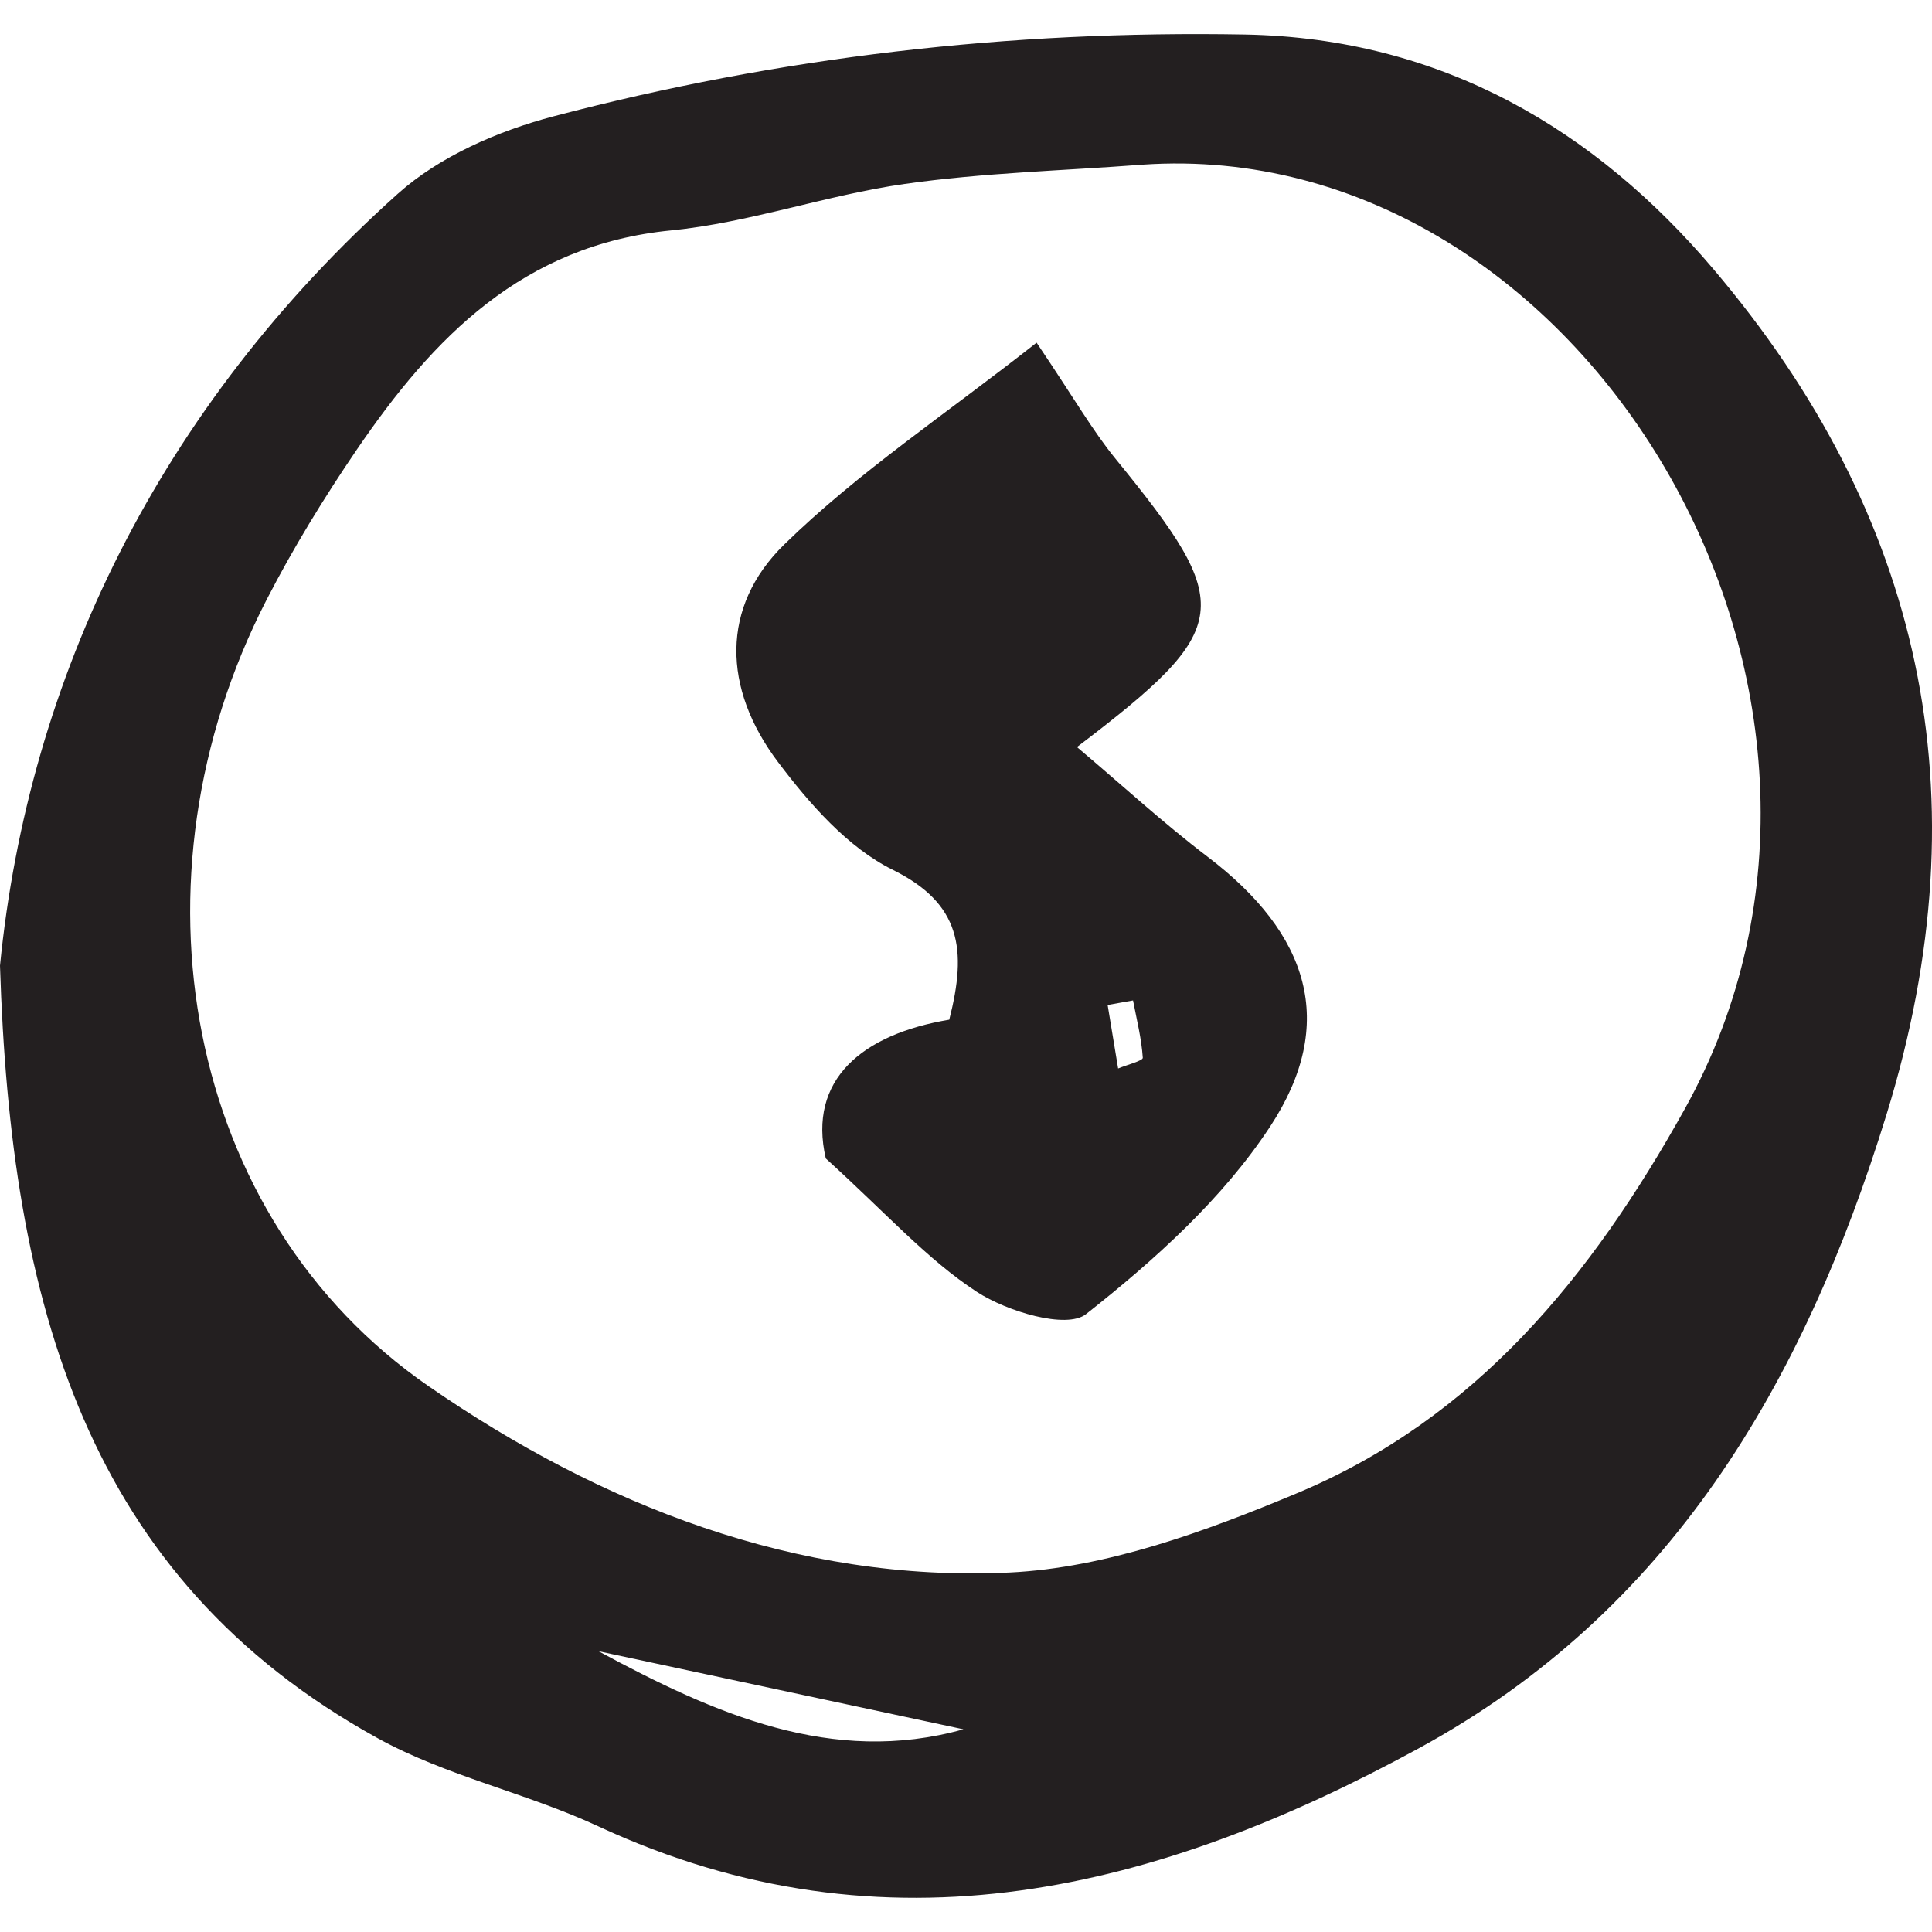 <?xml version="1.0" encoding="iso-8859-1"?>
<!-- Uploaded to: SVG Repo, www.svgrepo.com, Generator: SVG Repo Mixer Tools -->
<!DOCTYPE svg PUBLIC "-//W3C//DTD SVG 1.1//EN" "http://www.w3.org/Graphics/SVG/1.1/DTD/svg11.dtd">
<svg height="800px" width="800px" version="1.1" id="Capa_1" xmlns="http://www.w3.org/2000/svg" xmlns:xlink="http://www.w3.org/1999/xlink" 
	 viewBox="0 0 36.659 36.659" xml:space="preserve">
<g>
	<path style="fill:#231F20;" d="M0,18.323C0.539,12.866,3.014,7.74,7.548,3.677C8.341,2.966,9.453,2.484,10.5,2.208
		c4.292-1.13,8.654-1.633,13.117-1.553c3.755,0.067,6.666,1.825,8.892,4.448c3.949,4.653,5.16,9.967,3.288,16.042
		c-1.585,5.14-4.123,9.438-8.873,12.027c-4.911,2.678-10.085,4.031-15.578,1.479c-1.36-0.632-2.88-0.951-4.185-1.672
		C1.637,29.931,0.202,24.746,0,18.323z M21.683,3.124c-1.507,0.115-3.024,0.153-4.517,0.366c-1.489,0.212-2.941,0.735-4.434,0.882
		C9.923,4.648,8.224,6.4,6.77,8.532c-0.623,0.915-1.206,1.865-1.712,2.849C2.333,16.679,3.5,23.104,8.134,26.304
		c3.241,2.239,6.978,3.727,11.021,3.534c1.838-0.089,3.712-0.777,5.441-1.499c3.403-1.418,5.597-4.109,7.371-7.295
		C36.372,13.135,30.031,2.557,21.683,3.124z M18.281,32.813c-2.309-0.494-4.617-0.988-6.926-1.482
		C13.555,32.518,15.789,33.51,18.281,32.813z"/>
	<path style="fill:#231F20;" d="M19.669,6.502c0.718,1.064,1.062,1.669,1.495,2.2c2.282,2.799,2.257,3.201-0.729,5.473
		c0.864,0.729,1.642,1.446,2.479,2.082c1.921,1.459,2.474,3.159,1.187,5.118c-0.9,1.371-2.193,2.535-3.494,3.56
		c-0.37,0.291-1.5-0.05-2.071-0.422c-0.945-0.617-1.722-1.494-2.867-2.532c-0.346-1.497,0.693-2.358,2.343-2.633
		c0.341-1.333,0.222-2.204-1.075-2.845c-0.856-0.424-1.579-1.254-2.174-2.043c-1.055-1.398-1.091-2.947,0.117-4.128
		C16.278,8.965,17.938,7.864,19.669,6.502z M21.499,18.983c-0.161,0.028-0.321,0.058-0.482,0.086
		c0.066,0.401,0.133,0.804,0.199,1.205c0.163-0.068,0.472-0.146,0.468-0.203C21.66,19.705,21.568,19.345,21.499,18.983z"/>
</g>
</svg>